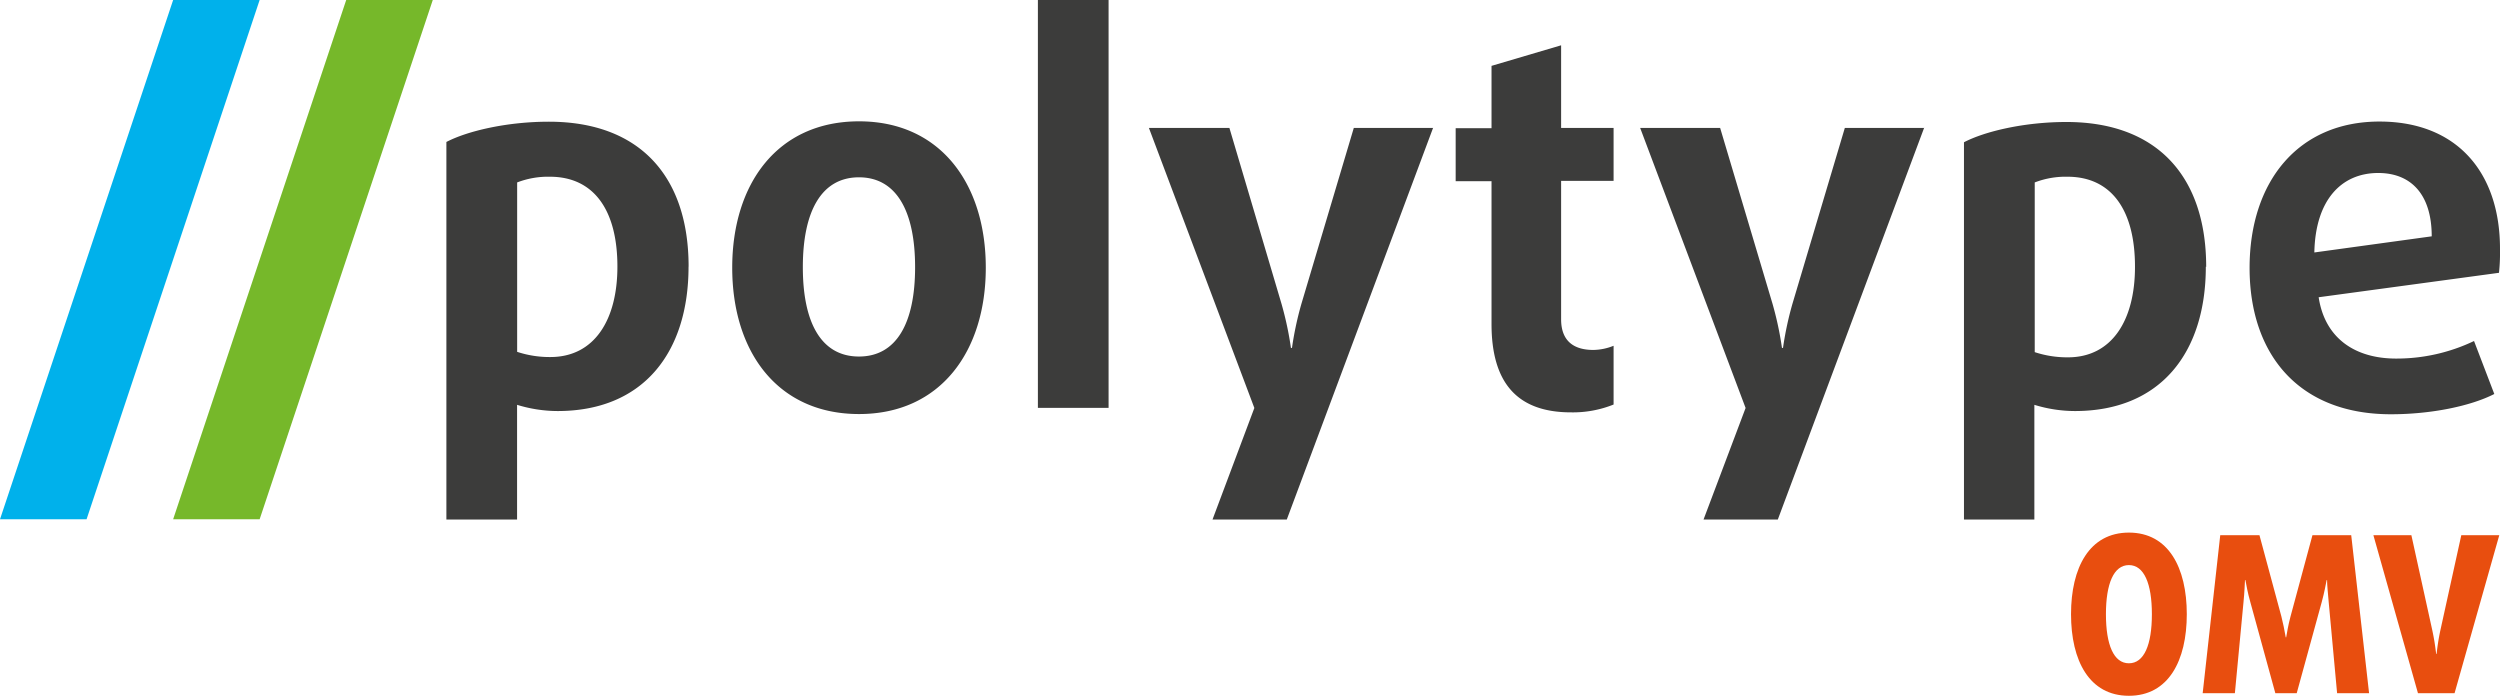 <svg id="Ebene_1" data-name="Ebene 1" xmlns="http://www.w3.org/2000/svg" viewBox="0 0 341.63 95.08"><defs><style>.cls-1{fill:#3c3c3b;}.cls-2{fill:#76b82a;}.cls-3{fill:#00b1eb;}.cls-4{fill:#e84e0f;}</style></defs><title>logo-polytype-omv</title><path class="cls-1" d="M349.1,409.44c0-12.42-6.75-19.81-19.1-19.81-5.75,0-11.15,1.28-14,2.77V444h9.66V428.32a18.92,18.92,0,0,0,5.54.85c11.71,0,17.89-8,17.89-19.74h0Zm-9.73,0c0,7.24-3.12,12.35-9.16,12.35a14.12,14.12,0,0,1-4.54-.71V397.93a11.76,11.76,0,0,1,4.47-.78c6,0,9.23,4.54,9.23,12.28h0Zm50.34,0.14c0-11.43-6.18-20-17.32-20s-17.33,8.52-17.33,20,6.18,20,17.33,20,17.32-8.59,17.32-20h0Zm-9.66-.07c0,7.67-2.56,12.21-7.67,12.21s-7.67-4.54-7.67-12.21,2.56-12.28,7.67-12.28,7.67,4.61,7.67,12.28h0Zm26.44,19.24V373h-9.66v55.74h9.66Zm44.37-38.27H440l-7.17,24.07a45.23,45.23,0,0,0-1.28,6h-0.14a45.07,45.07,0,0,0-1.28-6L423,390.48H412l14.41,38.27L420.69,444h10.15l20-53.54h0Zm24.64,37.77v-8a7.63,7.63,0,0,1-2.77.57c-2.49,0-4.4-1.06-4.4-4.19V397.72h7.17v-7.24h-7.17V379.19L458.82,382v8.52h-4.9v7.24h4.9v19.52c0,8,3.48,12.07,10.86,12.07a14.92,14.92,0,0,0,5.82-1.07h0ZM518,390.48H507.1l-7.17,24.07a45.16,45.16,0,0,0-1.28,6h-0.14a45.16,45.16,0,0,0-1.28-6l-7.17-24.07H479.13l14.41,38.27L487.79,444h10.15l20-53.54h0Zm38.48,19c0-12.42-6.75-19.81-19.1-19.81-5.75,0-11.15,1.28-14,2.77V444H533V428.32a18.92,18.92,0,0,0,5.54.85c11.72,0,17.89-8,17.89-19.74h0Zm-9.73,0c0,7.24-3.12,12.35-9.16,12.35a14.12,14.12,0,0,1-4.54-.71V397.93a11.77,11.77,0,0,1,4.47-.78c6,0,9.23,4.54,9.23,12.28h0ZM596.63,407c0-10.44-5.89-17.39-16.47-17.39-11.15,0-17.75,8.24-17.75,20s6.67,20,19.31,20c5.54,0,10.93-1.13,14.13-2.77l-2.77-7.24A24.53,24.53,0,0,1,582.43,422c-5.61,0-9.73-2.77-10.58-8.38l24.64-3.34a25.76,25.76,0,0,0,.14-3.27h0Zm-9.37-1.7-16,2.2c0.14-7.17,3.69-10.86,8.73-10.86,4.47,0,7.31,2.91,7.31,8.66h0Z" transform="translate(-255 -373)"/><polygon class="cls-2" points="23.66 70.96 35.48 70.96 59.14 0 47.31 0 23.66 70.96 23.66 70.96"/><polygon class="cls-3" points="0 70.96 11.83 70.96 35.48 0 23.66 0 0 70.96 0 70.96"/><path class="cls-4" d="M596.53,446.14h-5.19l-2.86,13a29.33,29.33,0,0,0-.51,3.22h-0.06c-0.17-1.22-.2-1.64-0.53-3.22l-2.86-13h-5.19l6.09,21.59h5Z" transform="translate(-255 -373)"/><path class="cls-4" d="M578.74,467.73l-2.44-21.59H571l-3,11.12c-0.34,1.28-.45,2.09-0.59,2.83h-0.06c-0.11-.72-0.42-2.18-0.59-2.83l-3-11.12H558.4L556,467.73h4.4l1.18-12.46c0.14-1.4.17-2.45,0.2-3h0.06c0.14,0.75.31,1.73,0.67,3l3.42,12.46h2.92l3.42-12.46c0.39-1.43.53-2.33,0.67-3H573c0,0.66.11,1.73,0.22,3l1.15,12.46h4.4Z" transform="translate(-255 -373)"/><path class="cls-4" d="M545.92,445.78c-5.41,0-7.91,4.8-7.91,11.15s2.5,11.15,7.91,11.15,7.91-4.8,7.91-11.15S551.33,445.78,545.92,445.78Zm0,17.86c-2.08,0-3.14-2.53-3.14-6.71s1.07-6.71,3.14-6.71,3.14,2.53,3.14,6.71S548,463.64,545.92,463.64Z" transform="translate(-255 -373)"/></svg>